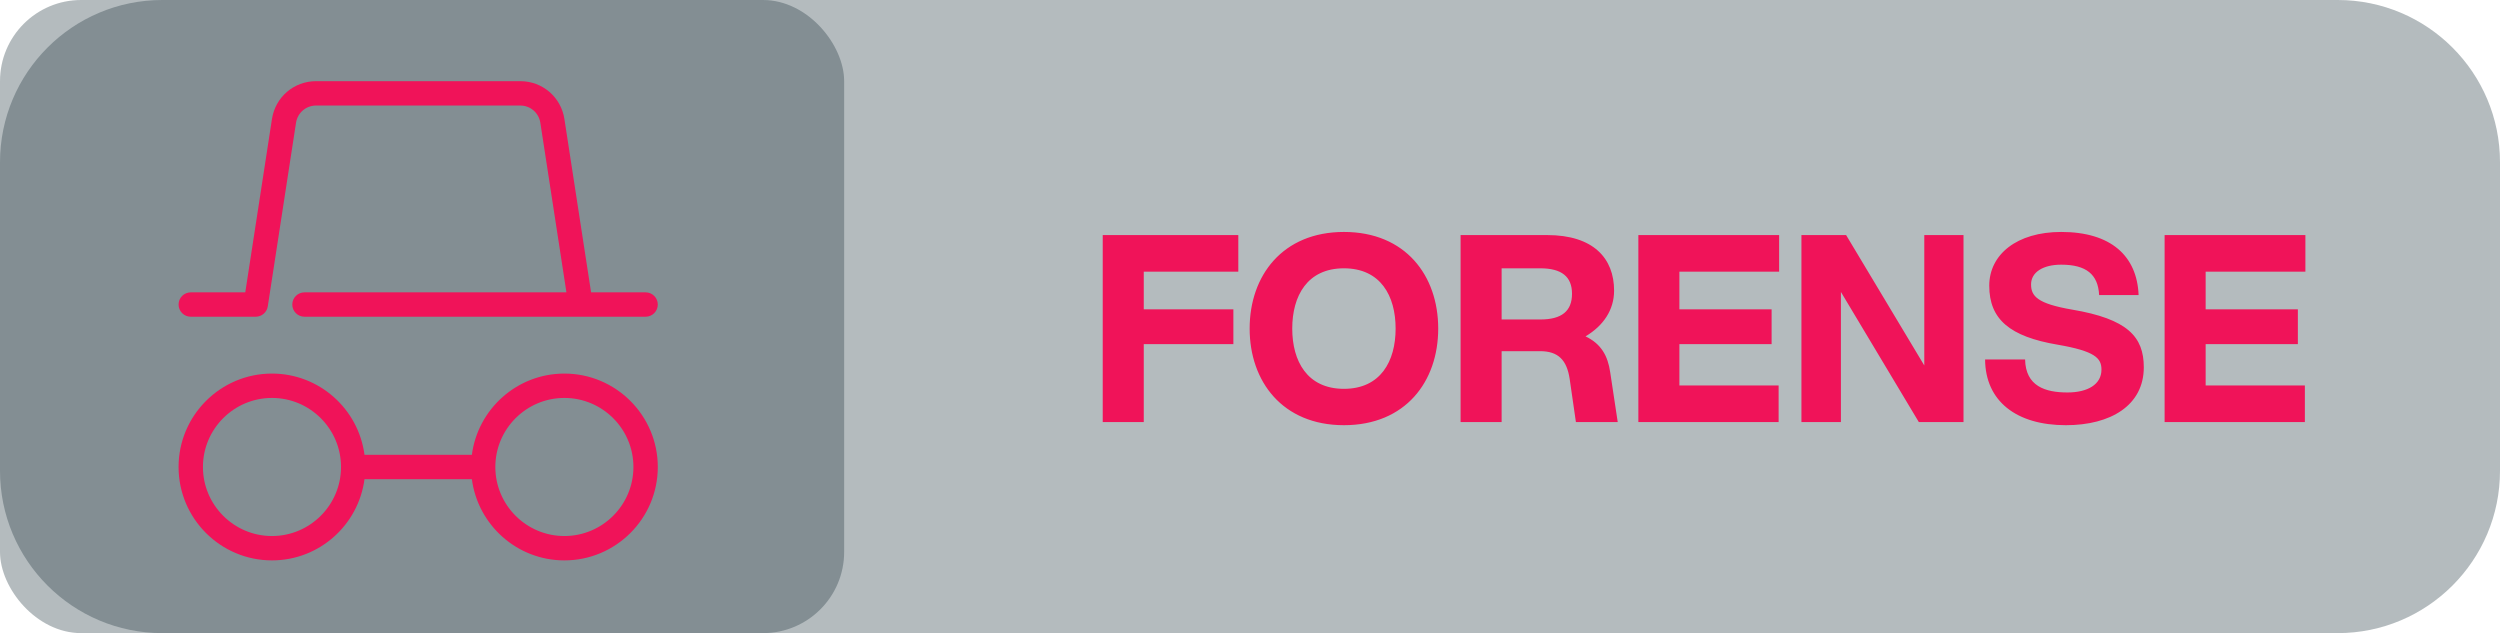 <svg xmlns="http://www.w3.org/2000/svg" width="154" height="39" viewBox="0 0 154 39" fill="none"><g filter="url(#filter0_b_92_1610)"><path d="M154 29C154 34.523 149.523 39 144 39L10 39C4.477 39 4.74254e-06 34.523 5.22537e-06 29L6.8864e-06 10C7.36922e-06 4.477 4.477 2.18709e-06 10 2.66991e-06L144 1.43846e-05C149.523 1.48674e-05 154 4.477 154 10L154 29Z" fill="#263941" fill-opacity="0.34"></path></g><g filter="url(#filter1_b_92_1610)"><rect x="52" y="39" width="52" height="39" rx="5" transform="rotate(-180 52 39)" fill="#263941" fill-opacity="0.34"></rect></g><path d="M67.928 26V14.48H76.28V16.736H70.456V19.056H75.976V21.2H70.456V26H67.928ZM82.786 26.192C79.01 26.192 76.978 23.504 76.978 20.24C76.978 16.976 79.01 14.288 82.786 14.288C86.578 14.288 88.594 16.976 88.594 20.24C88.594 23.504 86.578 26.192 82.786 26.192ZM79.602 20.24C79.602 22.256 80.53 23.952 82.786 23.952C85.042 23.952 85.97 22.256 85.97 20.24C85.97 18.224 85.042 16.528 82.786 16.528C80.53 16.528 79.602 18.224 79.602 20.24ZM89.972 26V14.48H95.3C98.164 14.48 99.428 15.92 99.428 17.904C99.428 19.088 98.772 20.064 97.668 20.72C98.644 21.184 99.044 21.936 99.188 22.928L99.652 26H97.076L96.692 23.344C96.516 22.176 95.988 21.632 94.868 21.632H92.5V26H89.972ZM92.5 19.68H94.884C96.196 19.68 96.836 19.168 96.836 18.096C96.836 17.04 96.196 16.528 94.884 16.528H92.5V19.68ZM100.923 26V14.48H109.595V16.736H103.451V19.056H109.131V21.2H103.451V23.744H109.563V26H100.923ZM118.2 26L113.4 17.984V26H110.968V14.48H113.72L118.536 22.512V14.48H120.952V26H118.2ZM127.258 26.192C124.202 26.192 122.298 24.704 122.282 22.144H124.746C124.778 23.792 125.994 24.176 127.354 24.176C128.602 24.176 129.45 23.68 129.45 22.768C129.45 22.064 129.066 21.632 126.746 21.232C123.818 20.736 122.538 19.68 122.538 17.6C122.538 15.68 124.234 14.288 126.97 14.288C130.026 14.288 131.642 15.76 131.738 18.176H129.306C129.242 16.896 128.506 16.304 126.97 16.304C125.85 16.304 125.114 16.768 125.114 17.52C125.114 18.24 125.498 18.704 127.642 19.072C131.05 19.648 132.058 20.736 132.058 22.624C132.058 24.976 130.01 26.192 127.258 26.192ZM133.34 26V14.48H142.012V16.736H135.868V19.056H141.548V21.2H135.868V23.744H141.98V26H133.34Z" fill="#F01359"></path><path d="M11.751 19.51H15.753C16.124 19.51 16.438 19.239 16.495 18.874L18.235 7.562C18.33 6.948 18.85 6.501 19.472 6.501H32.048C32.67 6.501 33.19 6.948 33.285 7.562L34.892 18.009H18.755C18.341 18.009 18.005 18.345 18.005 18.759C18.005 19.174 18.341 19.51 18.755 19.51H39.77C40.184 19.51 40.52 19.174 40.52 18.759C40.52 18.345 40.184 18.009 39.77 18.009H36.411L34.768 7.334C34.56 5.981 33.416 5 32.048 5H19.472C18.104 5 16.96 5.981 16.752 7.334L15.109 18.009H11.751C11.336 18.009 11 18.345 11 18.759C11 19.174 11.336 19.51 11.751 19.51Z" fill="#F01359"></path><path d="M34.766 23.012C31.848 23.012 29.436 25.197 29.067 28.016H22.453C22.084 25.197 19.672 23.012 16.754 23.012C13.581 23.012 11 25.593 11 28.766C11 31.939 13.581 34.52 16.754 34.52C19.672 34.52 22.084 32.335 22.453 29.517H29.067C29.436 32.335 31.848 34.52 34.766 34.52C37.939 34.52 40.52 31.939 40.52 28.766C40.52 25.593 37.939 23.012 34.766 23.012ZM16.754 33.019C14.409 33.019 12.501 31.111 12.501 28.766C12.501 26.421 14.409 24.513 16.754 24.513C19.099 24.513 21.007 26.421 21.007 28.766C21.007 31.111 19.099 33.019 16.754 33.019ZM34.766 33.019C32.421 33.019 30.513 31.111 30.513 28.766C30.513 26.421 32.421 24.513 34.766 24.513C37.111 24.513 39.019 26.421 39.019 28.766C39.019 31.111 37.111 33.019 34.766 33.019Z" fill="#F01359"></path><defs><filter id="filter0_b_92_1610" x="-70" y="-70" width="294" height="179" filterUnits="userSpaceOnUse" color-interpolation-filters="sRGB"><feGaussianBlur stdDeviation="35"></feGaussianBlur></filter><filter id="filter1_b_92_1610" x="-70" y="-70" width="192" height="179" filterUnits="userSpaceOnUse" color-interpolation-filters="sRGB"><feGaussianBlur stdDeviation="35"></feGaussianBlur></filter></defs></svg>